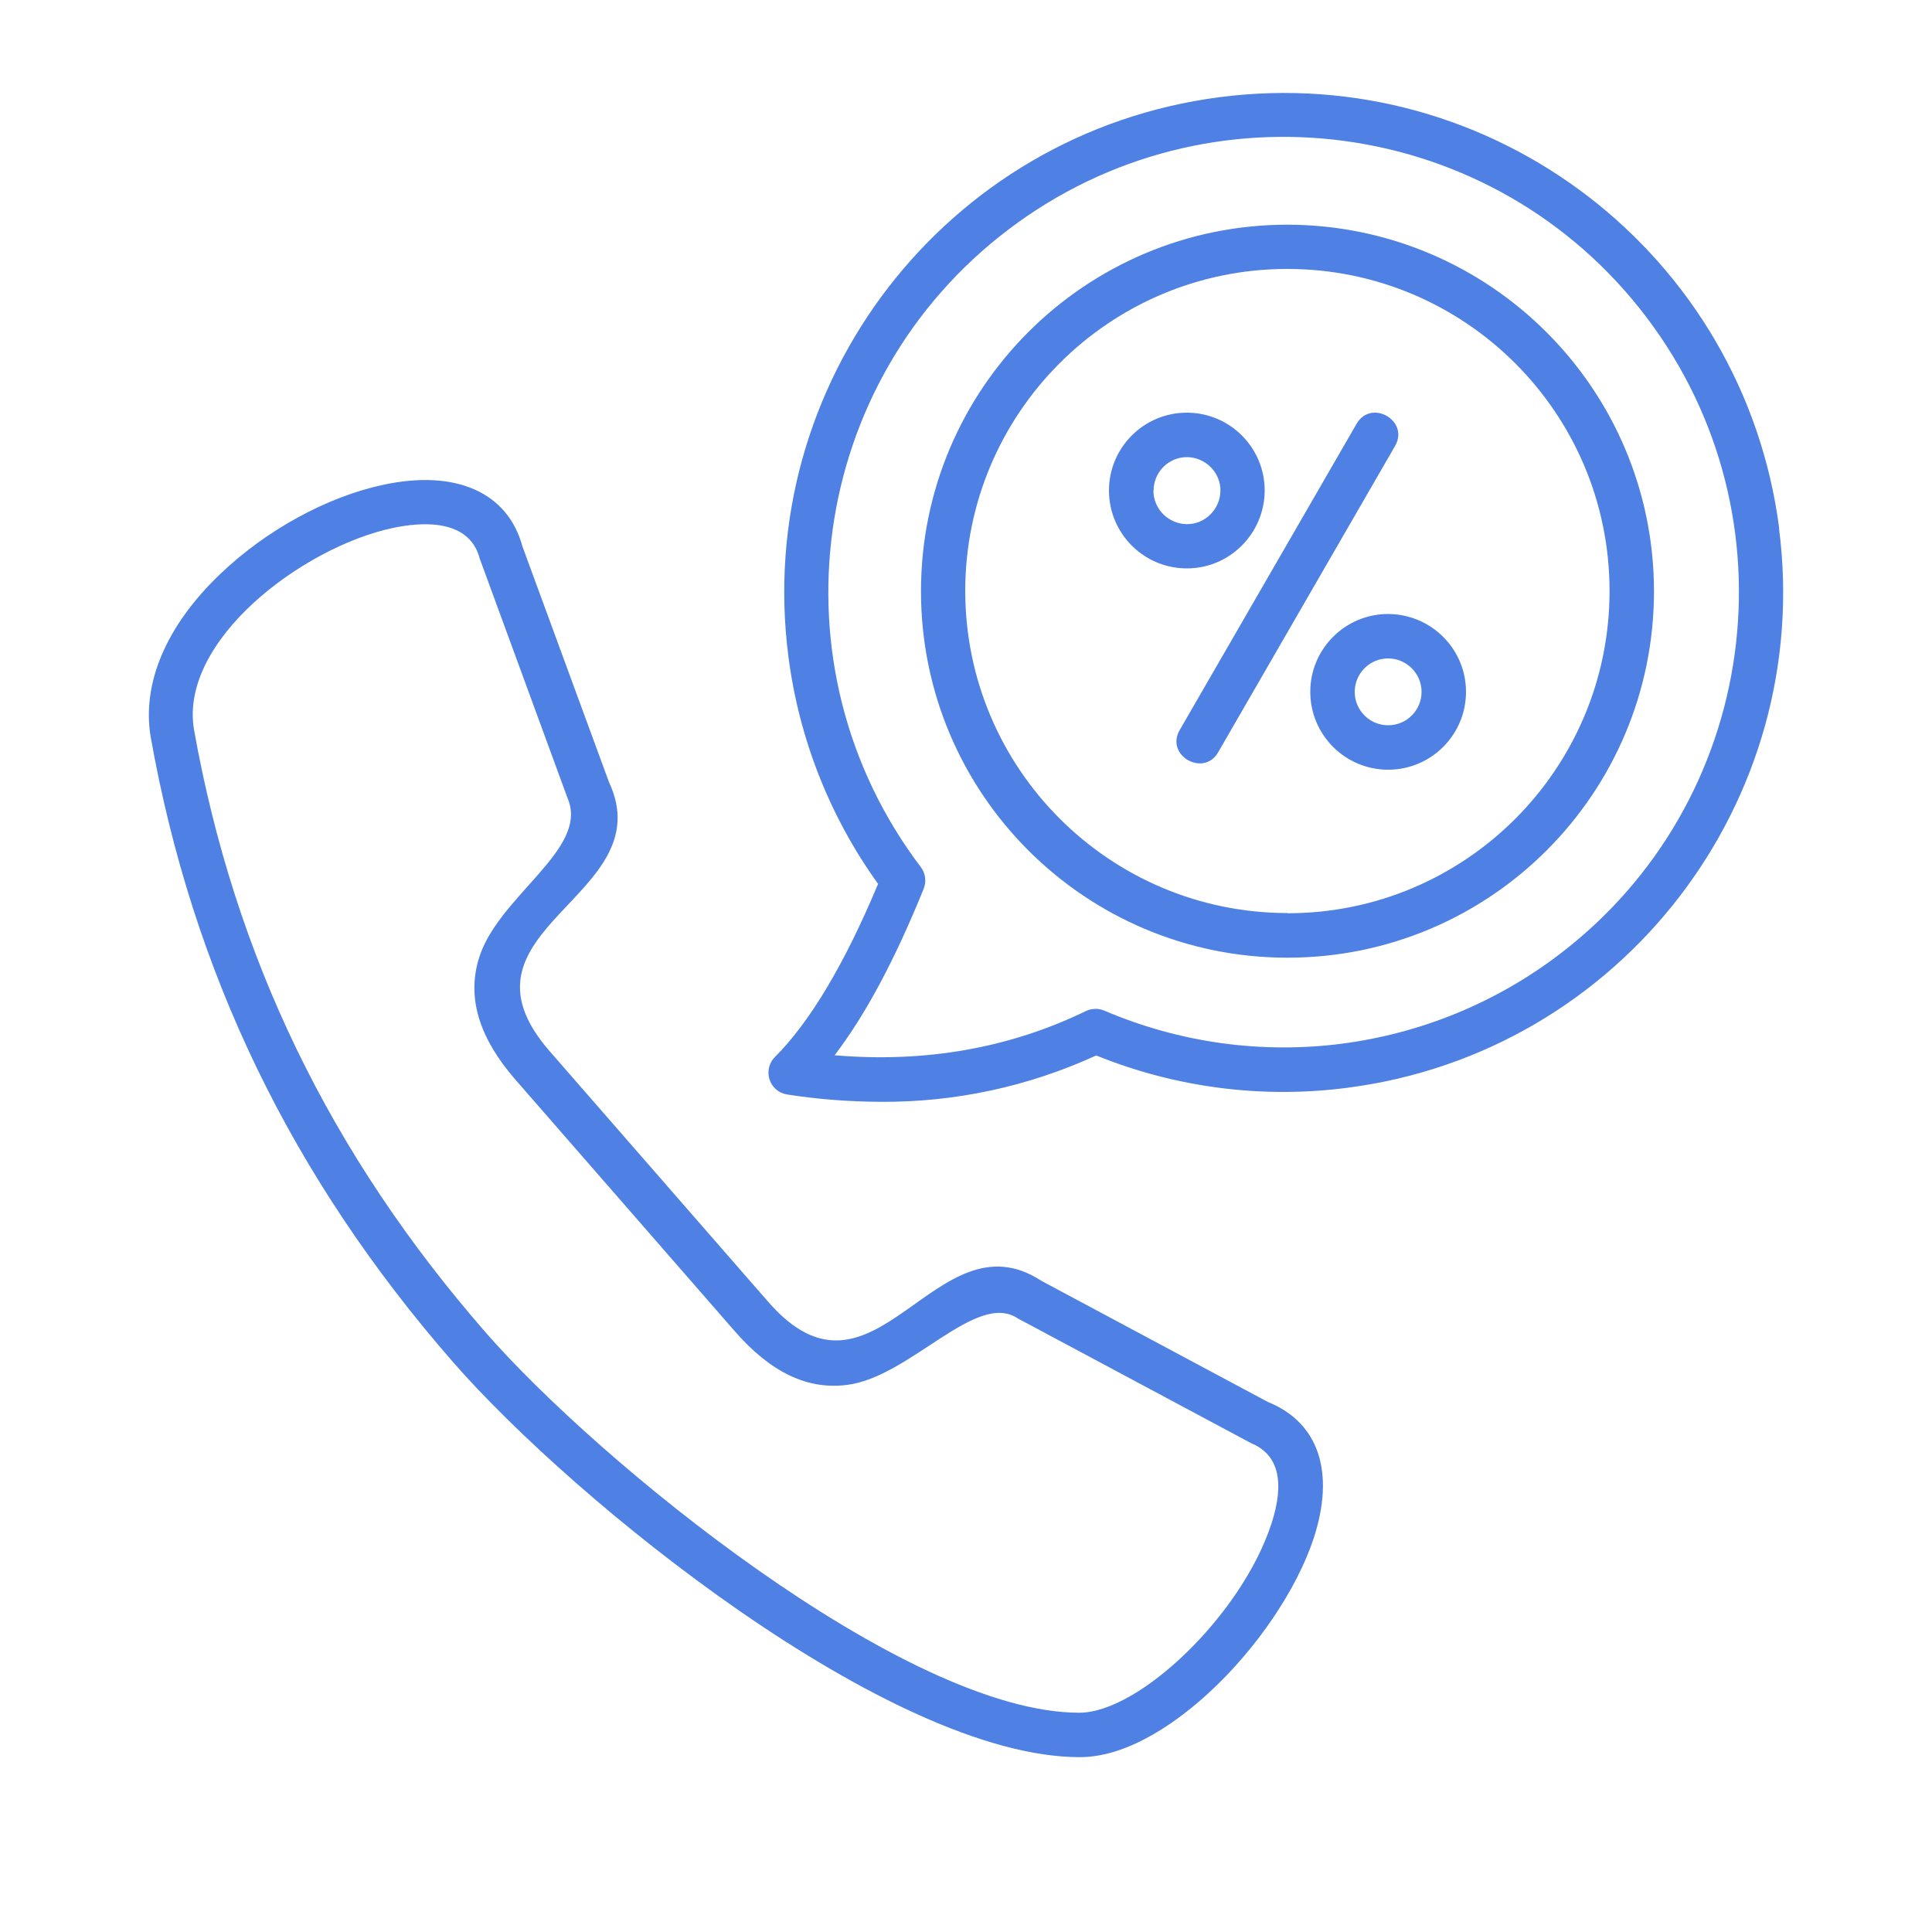 <svg xmlns="http://www.w3.org/2000/svg" id="Layer_1" data-name="Layer 1" viewBox="0 0 100 100"><defs><style>      .cls-1 {        fill: #4f80e4;        fill-rule: evenodd;        stroke-width: 0px;      }    </style></defs><path class="cls-1" d="m69.47,54.02c-4.18.54-8.43-.05-12.31-1.71-.31-.13-.65-.12-.95.02-3.95,1.92-8.32,2.69-13.01,2.29,1.6-2.1,3.12-4.94,4.61-8.62.15-.38.09-.8-.15-1.12-7.86-10.37-5.83-25.15,4.55-33.01,10.37-7.86,25.15-5.83,33.01,4.55,7.86,10.37,5.83,25.15-4.55,33.01-3.27,2.48-7.13,4.06-11.21,4.59h0Zm22.62-26.68c-1.84-14.16-14.81-24.15-28.97-22.31-14.16,1.84-24.15,14.81-22.31,28.97.55,4.24,2.14,8.28,4.64,11.75-1.73,4.13-3.52,7.14-5.34,8.96-.45.45-.44,1.18,0,1.62.17.17.39.28.63.32,1.59.25,3.2.37,4.82.38,3.86.03,7.67-.79,11.18-2.4,4.12,1.67,8.61,2.25,13.02,1.67,14.14-1.83,24.15-14.82,22.32-28.96h0Zm-25.45,19.93c9.21,0,16.67-7.47,16.67-16.68,0-9.21-7.47-16.67-16.68-16.67-9.21,0-16.67,7.47-16.67,16.67.01,9.2,7.47,16.66,16.68,16.67Zm0-35.64c-10.47,0-18.97,8.49-18.97,18.97s8.49,18.97,18.97,18.97,18.97-8.49,18.97-18.97c-.01-10.47-8.5-18.95-18.97-18.97h0Zm5.21,25.91c.96,0,1.73-.78,1.73-1.73s-.78-1.73-1.73-1.73c-.96,0-1.73.78-1.73,1.73h0c0,.96.78,1.73,1.73,1.73Zm0-5.76c-2.22,0-4.03,1.8-4.03,4.03,0,2.22,1.8,4.03,4.03,4.03,2.22,0,4.03-1.8,4.03-4.03h0c0-2.22-1.8-4.02-4.03-4.03Zm-12.15-6.39c0,.96.78,1.73,1.73,1.74s1.73-.78,1.74-1.73-.78-1.73-1.73-1.74h0c-.96,0-1.73.78-1.73,1.73Zm5.76,0c0-2.22-1.8-4.03-4.03-4.03-2.22,0-4.03,1.8-4.03,4.03,0,2.22,1.8,4.03,4.03,4.03,2.22,0,4.02-1.8,4.03-4.03Zm6.75-2.31c.75-1.3-1.23-2.45-1.99-1.15l-9.16,15.86c-.76,1.31,1.24,2.45,1.99,1.15l9.16-15.86Zm-6.41,55.82c.72-2.21.37-3.62-1.04-4.2l-12.08-6.46c-2.15-1.44-5.56,3.02-8.82,3.44-2.06.27-3.97-.64-5.84-2.79l-11.31-12.97c-1.88-2.15-2.52-4.18-1.96-6.19.91-3.31,5.78-5.74,4.63-8.41l-4.55-12.41c-.55-2.1-3.06-1.89-4.51-1.58-4.67,1-11.05,5.82-10.28,10.43,2.1,11.76,7.04,21.97,15.1,31.21,5.77,6.62,21.69,19.68,30.72,19.68,3.12,0,8.41-5.08,9.94-9.76h0Zm-.11-6.3l-11.78-6.3c-5.5-3.6-8.64,7.4-14.15,1.08l-11.31-12.97c-5.53-6.34,5.86-7.98,3.07-13.93l-4.48-12.2c-.76-2.8-3.45-3.99-7.19-3.19-2.92.62-6.08,2.35-8.45,4.62-2.79,2.66-4.07,5.66-3.6,8.44,2.17,12.19,7.29,22.76,15.63,32.33,6.28,7.2,22.63,20.47,32.46,20.47,2.64,0,5.27-2.03,6.71-3.36,2.47-2.28,4.53-5.34,5.4-7.98,1.1-3.38.27-5.93-2.29-7.01h0Z"></path></svg>